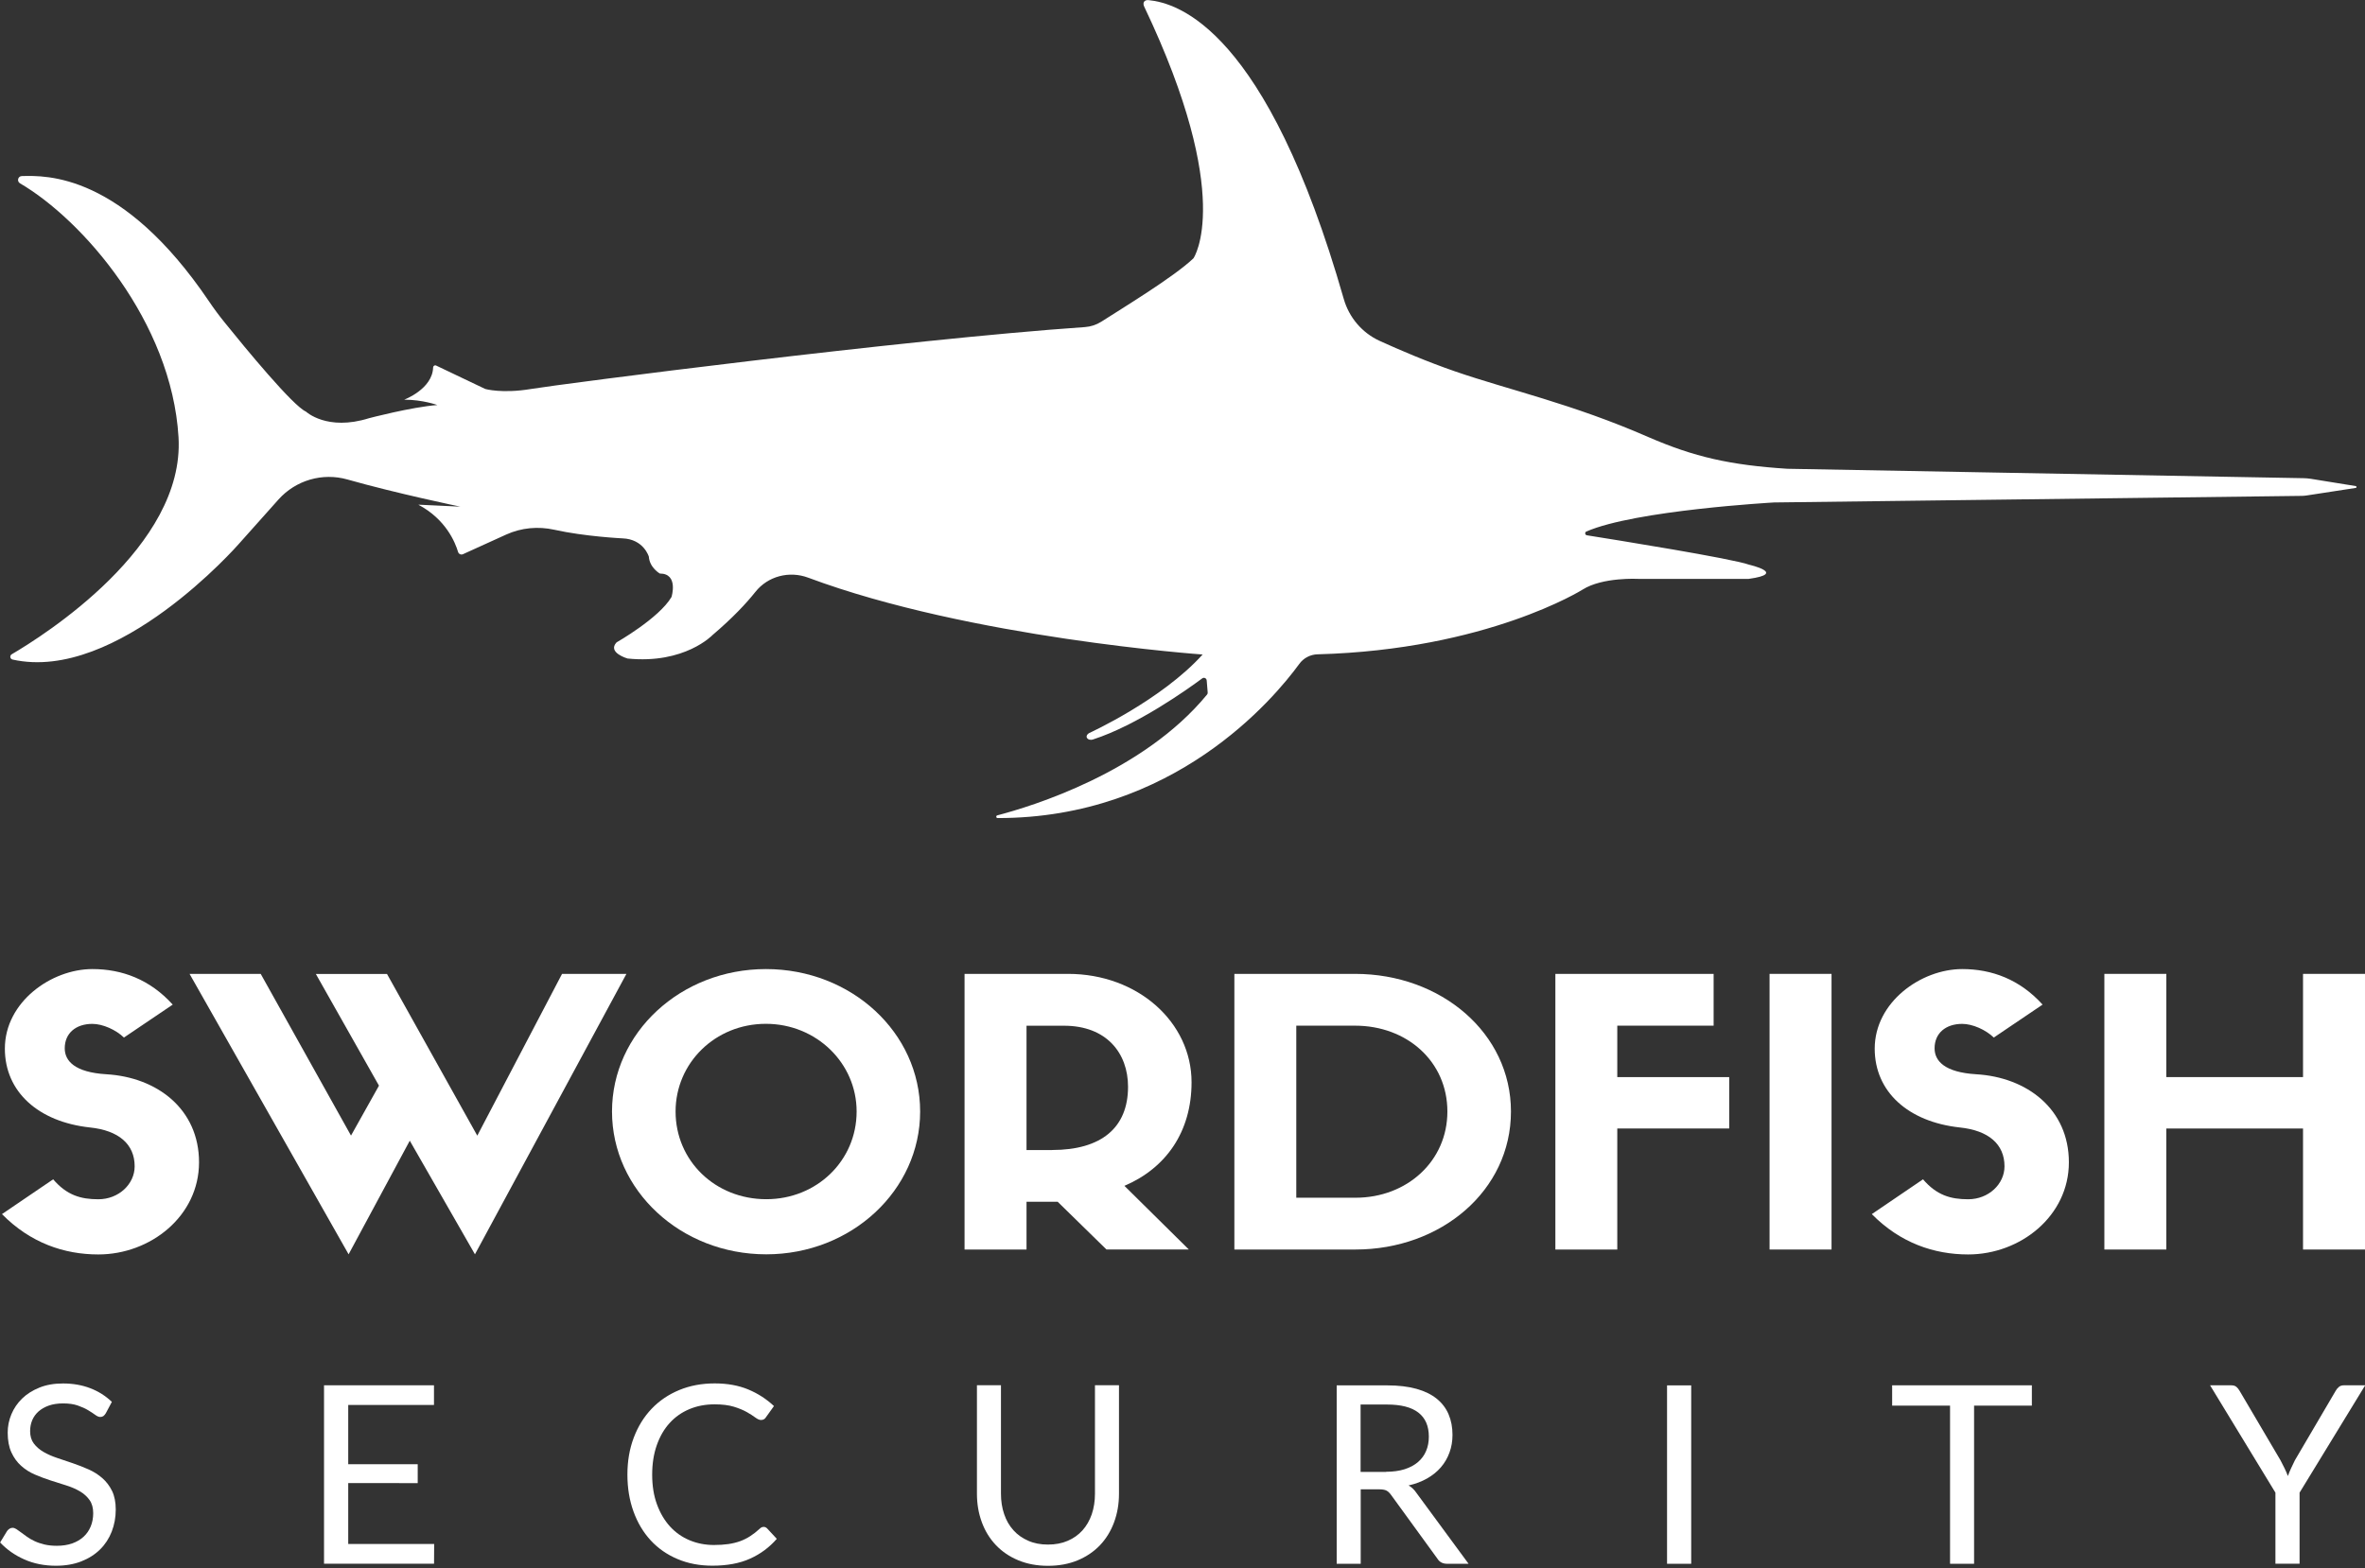 <?xml version="1.0" encoding="UTF-8"?> <!-- Generator: Adobe Illustrator 24.0.1, SVG Export Plug-In . SVG Version: 6.00 Build 0) --> <svg xmlns="http://www.w3.org/2000/svg" xmlns:xlink="http://www.w3.org/1999/xlink" id="Layer_1" x="0px" y="0px" viewBox="0 0 383.92 254.62" style="enable-background:new 0 0 383.92 254.62;" xml:space="preserve"><rect x="0" y="0" width="383.92" height="254.62" fill="#333333" stroke="none"/> <style type="text/css"> .st0{fill:#FFFFFF;} </style> <path class="st0" d="M290.14,76.12l83.87,1.53c0.38,0.01,0.75,0.04,1.12,0.1l7.29,1.18c0.17,0.03,0.17,0.28,0,0.3l-7.94,1.22 c-0.25,0.04-0.5,0.06-0.75,0.07L288,81.59c0,0-22.56,1.26-30.48,4.72c-0.29,0.13-0.23,0.56,0.08,0.61 c4.61,0.73,23.71,3.8,26.35,4.78c0,0,6.26,1.43-0.08,2.3h-17.92c0,0-5.79-0.32-9.04,1.74c0,0-15.53,9.77-43.03,10.51 c-1.18,0.03-2.28,0.61-2.97,1.57c-4.12,5.65-20.34,25.05-48.96,25.02c-0.26,0-0.31-0.37-0.06-0.44c5.6-1.46,23.67-6.97,34.06-19.62 c0.08-0.09,0.11-0.21,0.1-0.33l-0.16-1.96c-0.03-0.36-0.44-0.55-0.73-0.33c-2.35,1.74-10.52,7.58-17.71,9.91 c-0.92,0.3-1.5-0.55-0.61-1.05c0,0,11.67-5.31,18.39-12.74c0,0-37.72-2.65-64.04-12.48c-3.06-1.14-6.53-0.25-8.56,2.31 c-1.48,1.86-3.68,4.22-6.96,7.01c0,0-4.52,4.76-13.8,3.81c0,0-3.33-0.96-1.78-2.62c0,0,6.9-3.92,8.92-7.37c0,0,1.19-3.81-1.9-3.81 c0,0-1.66-0.95-1.78-2.74c0,0-0.83-2.85-4.28-2.97c0,0-6.09-0.29-11.07-1.4c-2.62-0.58-5.35-0.33-7.8,0.78l-7.02,3.19 c-0.32,0.15-0.7-0.03-0.8-0.37c-0.45-1.51-1.96-5.28-6.42-7.65c-0.01-0.01-0.01-0.02,0-0.02l6.78,0.32c0,0-10.29-2.13-18.32-4.41 c-4.05-1.15-8.39,0.12-11.19,3.25l-6.48,7.26c0,0-19.69,22.53-36.69,18.73c-0.41-0.09-0.5-0.65-0.13-0.86 C7.02,103.24,30.04,88.77,28.98,71C27.86,52.21,13.35,35.67,3.25,29.77c-0.56-0.33-0.34-1.17,0.3-1.18 c3.94-0.1,16.29-0.5,30.39,20.36c0.8,1.19,1.66,2.34,2.56,3.45c3.35,4.16,11.05,13.51,13.17,14.44c0,0,3.41,3.21,10.23,1.07 c0,0,6.9-1.82,11.1-2.14c0,0-2.38-0.87-5.39-0.87c0,0,4.6-1.72,4.7-5.24c0.01-0.25,0.27-0.41,0.49-0.3l7.97,3.8c0,0,2.7,0.79,7.45,0 c4.68-0.78,60.33-8.01,89.91-10.05c0.95-0.07,1.86-0.37,2.66-0.88c3.55-2.28,11.83-7.3,14.95-10.29c0,0,6.77-9.84-8-40.87 c-0.3-0.64,0.02-1.12,0.72-1.05c4.71,0.47,19.11,4.61,31.68,48.53c0.86,3.01,2.98,5.5,5.82,6.8c3.16,1.44,7.62,3.36,12.26,4.96 c8.72,3.01,18.95,5.23,31.36,10.66C275.04,74.21,280.87,75.52,290.14,76.12z"></path> <g> <path class="st0" d="M17.18,229.48c-0.12,0.2-0.25,0.35-0.39,0.46c-0.14,0.1-0.31,0.15-0.52,0.15c-0.23,0-0.5-0.11-0.81-0.34 c-0.31-0.23-0.7-0.48-1.16-0.76c-0.46-0.28-1.02-0.53-1.68-0.76c-0.65-0.23-1.45-0.34-2.38-0.34c-0.88,0-1.65,0.12-2.31,0.35 c-0.67,0.24-1.23,0.56-1.68,0.96c-0.45,0.4-0.79,0.88-1.02,1.42c-0.23,0.55-0.34,1.14-0.34,1.77c0,0.81,0.2,1.48,0.6,2.01 c0.4,0.53,0.92,0.99,1.58,1.37c0.65,0.38,1.39,0.7,2.22,0.98c0.83,0.28,1.68,0.56,2.55,0.86c0.87,0.3,1.72,0.63,2.55,1 c0.83,0.37,1.57,0.84,2.22,1.41c0.65,0.57,1.18,1.26,1.58,2.08c0.4,0.82,0.6,1.83,0.6,3.03c0,1.27-0.22,2.46-0.65,3.57 c-0.43,1.11-1.06,2.08-1.89,2.9c-0.83,0.82-1.85,1.47-3.05,1.94s-2.58,0.71-4.11,0.71c-1.89,0-3.6-0.34-5.13-1.02 c-1.54-0.68-2.85-1.6-3.94-2.76l1.13-1.86c0.11-0.15,0.24-0.27,0.39-0.37s0.33-0.15,0.52-0.15c0.17,0,0.37,0.07,0.6,0.21 c0.22,0.14,0.47,0.32,0.76,0.54c0.28,0.22,0.61,0.45,0.97,0.71c0.36,0.26,0.78,0.49,1.24,0.71c0.47,0.22,0.99,0.39,1.59,0.54 c0.59,0.14,1.26,0.21,2,0.21c0.93,0,1.76-0.13,2.49-0.38c0.73-0.26,1.34-0.62,1.85-1.08c0.51-0.47,0.89-1.02,1.16-1.67 c0.27-0.65,0.41-1.37,0.41-2.16c0-0.88-0.2-1.59-0.6-2.15c-0.4-0.56-0.92-1.03-1.57-1.41c-0.65-0.38-1.39-0.7-2.22-0.96 s-1.68-0.53-2.55-0.81c-0.86-0.28-1.71-0.6-2.55-0.96s-1.58-0.84-2.22-1.42c-0.65-0.58-1.17-1.3-1.57-2.17 c-0.4-0.87-0.6-1.94-0.6-3.22c0-1.02,0.2-2.01,0.6-2.97c0.4-0.96,0.98-1.81,1.74-2.55c0.76-0.74,1.7-1.33,2.81-1.78 c1.11-0.45,2.39-0.67,3.83-0.67c1.62,0,3.09,0.26,4.42,0.77c1.33,0.51,2.5,1.25,3.51,2.22L17.18,229.48z"></path> <path class="st0" d="M70.48,250.73l-0.02,3.19H52.6v-28.97h17.85v3.19H56.53v9.62h11.28v3.07H56.53v9.89H70.48z"></path> <path class="st0" d="M123.97,247.94c0.22,0,0.4,0.09,0.57,0.26l1.56,1.68c-1.19,1.37-2.63,2.45-4.32,3.21 c-1.69,0.77-3.74,1.15-6.14,1.15c-2.08,0-3.96-0.36-5.66-1.08s-3.15-1.73-4.35-3.03c-1.2-1.3-2.13-2.86-2.79-4.68 c-0.66-1.82-0.99-3.82-0.99-6c0-2.18,0.34-4.18,1.03-6c0.69-1.82,1.65-3.38,2.9-4.69c1.25-1.31,2.74-2.32,4.48-3.04 c1.74-0.72,3.66-1.08,5.76-1.08c2.06,0,3.88,0.33,5.46,0.99c1.58,0.66,2.96,1.56,4.16,2.69l-1.29,1.8 c-0.08,0.14-0.19,0.25-0.31,0.33c-0.13,0.09-0.3,0.13-0.52,0.13c-0.24,0-0.54-0.13-0.89-0.39c-0.35-0.26-0.81-0.56-1.37-0.88 c-0.57-0.32-1.27-0.62-2.12-0.88c-0.85-0.26-1.89-0.39-3.13-0.39c-1.5,0-2.86,0.26-4.1,0.78c-1.24,0.52-2.31,1.27-3.2,2.25 c-0.9,0.98-1.59,2.18-2.09,3.6c-0.5,1.42-0.75,3.01-0.75,4.79c0,1.81,0.26,3.42,0.78,4.83c0.52,1.42,1.23,2.61,2.12,3.59 c0.9,0.98,1.95,1.72,3.17,2.23c1.22,0.51,2.54,0.77,3.95,0.77c0.86,0,1.64-0.05,2.34-0.15c0.69-0.1,1.33-0.26,1.92-0.47 c0.59-0.22,1.13-0.49,1.64-0.82c0.51-0.33,1.01-0.72,1.51-1.18C123.51,248.04,123.74,247.94,123.97,247.94z"></path> <path class="st0" d="M170.12,250.81c1.2,0,2.27-0.2,3.21-0.61c0.94-0.4,1.74-0.97,2.4-1.7c0.65-0.73,1.15-1.6,1.5-2.61 c0.34-1.01,0.52-2.12,0.52-3.34v-17.61h3.9v17.61c0,1.67-0.27,3.22-0.8,4.65c-0.53,1.43-1.29,2.67-2.28,3.71 c-0.99,1.04-2.2,1.86-3.63,2.46c-1.43,0.59-3.03,0.89-4.81,0.89c-1.78,0-3.38-0.3-4.81-0.89c-1.43-0.59-2.64-1.41-3.64-2.46 s-1.76-2.28-2.29-3.71c-0.53-1.43-0.8-2.98-0.8-4.65v-17.61h3.9v17.59c0,1.21,0.17,2.33,0.52,3.34c0.34,1.01,0.84,1.88,1.5,2.61 c0.65,0.73,1.46,1.3,2.41,1.71C167.85,250.61,168.92,250.81,170.12,250.81z"></path> <path class="st0" d="M238.4,253.93h-3.48c-0.72,0-1.24-0.28-1.58-0.83l-7.52-10.35c-0.23-0.32-0.48-0.56-0.74-0.7 s-0.67-0.21-1.22-0.21h-2.97v12.09h-3.9v-28.97h8.19c1.83,0,3.42,0.19,4.75,0.56c1.33,0.37,2.44,0.91,3.3,1.61 c0.87,0.7,1.51,1.55,1.93,2.54c0.42,0.99,0.63,2.1,0.63,3.33c0,1.02-0.16,1.98-0.49,2.87c-0.32,0.89-0.79,1.69-1.4,2.4 c-0.61,0.71-1.36,1.31-2.24,1.81c-0.88,0.5-1.88,0.88-3,1.13c0.5,0.28,0.93,0.69,1.29,1.23L238.4,253.93z M225.01,238.99 c1.13,0,2.13-0.14,3-0.41c0.87-0.28,1.6-0.67,2.18-1.17c0.59-0.51,1.03-1.11,1.32-1.81c0.3-0.7,0.44-1.48,0.44-2.32 c0-1.73-0.57-3.03-1.7-3.9c-1.13-0.88-2.83-1.31-5.09-1.31h-4.29v10.94H225.01z"></path> <path class="st0" d="M274.54,253.93h-3.92v-28.97h3.92V253.93z"></path> <path class="st0" d="M329.84,228.25h-9.38v25.68h-3.9v-25.68h-9.4v-3.3h22.68V228.25z"></path> <path class="st0" d="M373.3,242.38v11.54h-3.92v-11.54l-10.61-17.43h3.44c0.35,0,0.63,0.08,0.83,0.25c0.2,0.17,0.38,0.39,0.53,0.66 l6.63,11.26c0.24,0.47,0.46,0.91,0.67,1.32c0.2,0.41,0.38,0.83,0.53,1.24c0.15-0.42,0.32-0.83,0.51-1.24 c0.19-0.41,0.4-0.85,0.63-1.32l6.61-11.26c0.12-0.23,0.29-0.44,0.51-0.63c0.22-0.19,0.49-0.28,0.83-0.28h3.46L373.3,242.38z"></path> </g> <g> <path class="st0" d="M0.79,170.28c0-7.57,7.53-12.92,14.21-12.92c4.8,0,9.34,1.68,13.04,5.77l-7.92,5.35 c-1.3-1.26-3.44-2.22-5.13-2.22c-2.66,0-4.48,1.5-4.48,3.97c0,2.04,1.62,3.9,6.75,4.21c8.24,0.48,15.05,5.65,15.05,14.3 c0,8.71-7.85,14.96-16.35,14.96c-5.52,0-11.03-1.86-15.64-6.55l8.31-5.65c2.21,2.58,4.48,3.24,7.33,3.24c3.31,0,5.9-2.46,5.9-5.35 c0-3.6-2.6-5.83-7.27-6.31C6.24,182.17,0.79,177.3,0.79,170.28z"></path> <path class="st0" d="M91.24,158.14h10.45L77.1,203.68l-10.58-18.45l-9.93,18.45l-25.82-45.54h11.55l14.66,26.26l4.54-8.11 l-10.25-18.14h11.55l14.66,26.26L91.24,158.14z"></path> <path class="st0" d="M99.35,180.49c0-12.8,11.16-23.13,24.98-23.13c13.89,0,25.04,10.33,25.04,23.13s-11.16,23.19-24.98,23.19 C110.51,203.68,99.35,193.29,99.35,180.49z M109.67,180.49c0,7.99,6.42,14.24,14.73,14.24c8.18,0,14.66-6.25,14.66-14.24 c0-7.87-6.55-14.24-14.73-14.24C116.09,166.25,109.67,172.62,109.67,180.49z"></path> <path class="st0" d="M166.64,195.15v7.75h-10.06v-44.76h16.8c11.35,0,20.05,7.87,20.05,17.6c0,8.05-4.15,13.94-10.9,16.82 l10.45,10.33h-13.37l-7.92-7.75H166.64z M170.79,186.74c7.98,0,12.33-3.6,12.33-10.27c0-5.47-3.5-9.91-10.38-9.91h-6.1v20.19 H170.79z"></path> <path class="st0" d="M219.98,158.14c13.95,0,25.3,9.61,25.3,22.35c0,12.86-11.35,22.41-25.24,22.41h-19.66v-44.76H219.98z M220.04,194.49c8.37,0,14.92-5.95,14.92-14c0-8.11-6.55-13.94-14.99-13.94h-9.54v27.94H220.04z"></path> <path class="st0" d="M252.49,202.9v-44.76h25.69v8.41h-15.64v8.35h18.17v8.35h-18.17v19.65H252.49z"></path> <path class="st0" d="M297.32,202.9h-10.06v-44.76h10.06V202.9z"></path> <path class="st0" d="M304.33,170.28c0-7.57,7.53-12.92,14.21-12.92c4.8,0,9.34,1.68,13.04,5.77l-7.92,5.35 c-1.3-1.26-3.44-2.22-5.13-2.22c-2.66,0-4.48,1.5-4.48,3.97c0,2.04,1.62,3.9,6.75,4.21c8.24,0.48,15.05,5.65,15.05,14.3 c0,8.71-7.85,14.96-16.35,14.96c-5.52,0-11.03-1.86-15.64-6.55l8.31-5.65c2.21,2.58,4.48,3.24,7.33,3.24c3.31,0,5.9-2.46,5.9-5.35 c0-3.6-2.6-5.83-7.27-6.31C309.78,182.17,304.33,177.3,304.33,170.28z"></path> <path class="st0" d="M351.67,158.14v16.76h22.19v-16.76h10.06v44.76h-10.06v-19.65h-22.19v19.65h-10.06v-44.76H351.67z"></path> </g> </svg> 